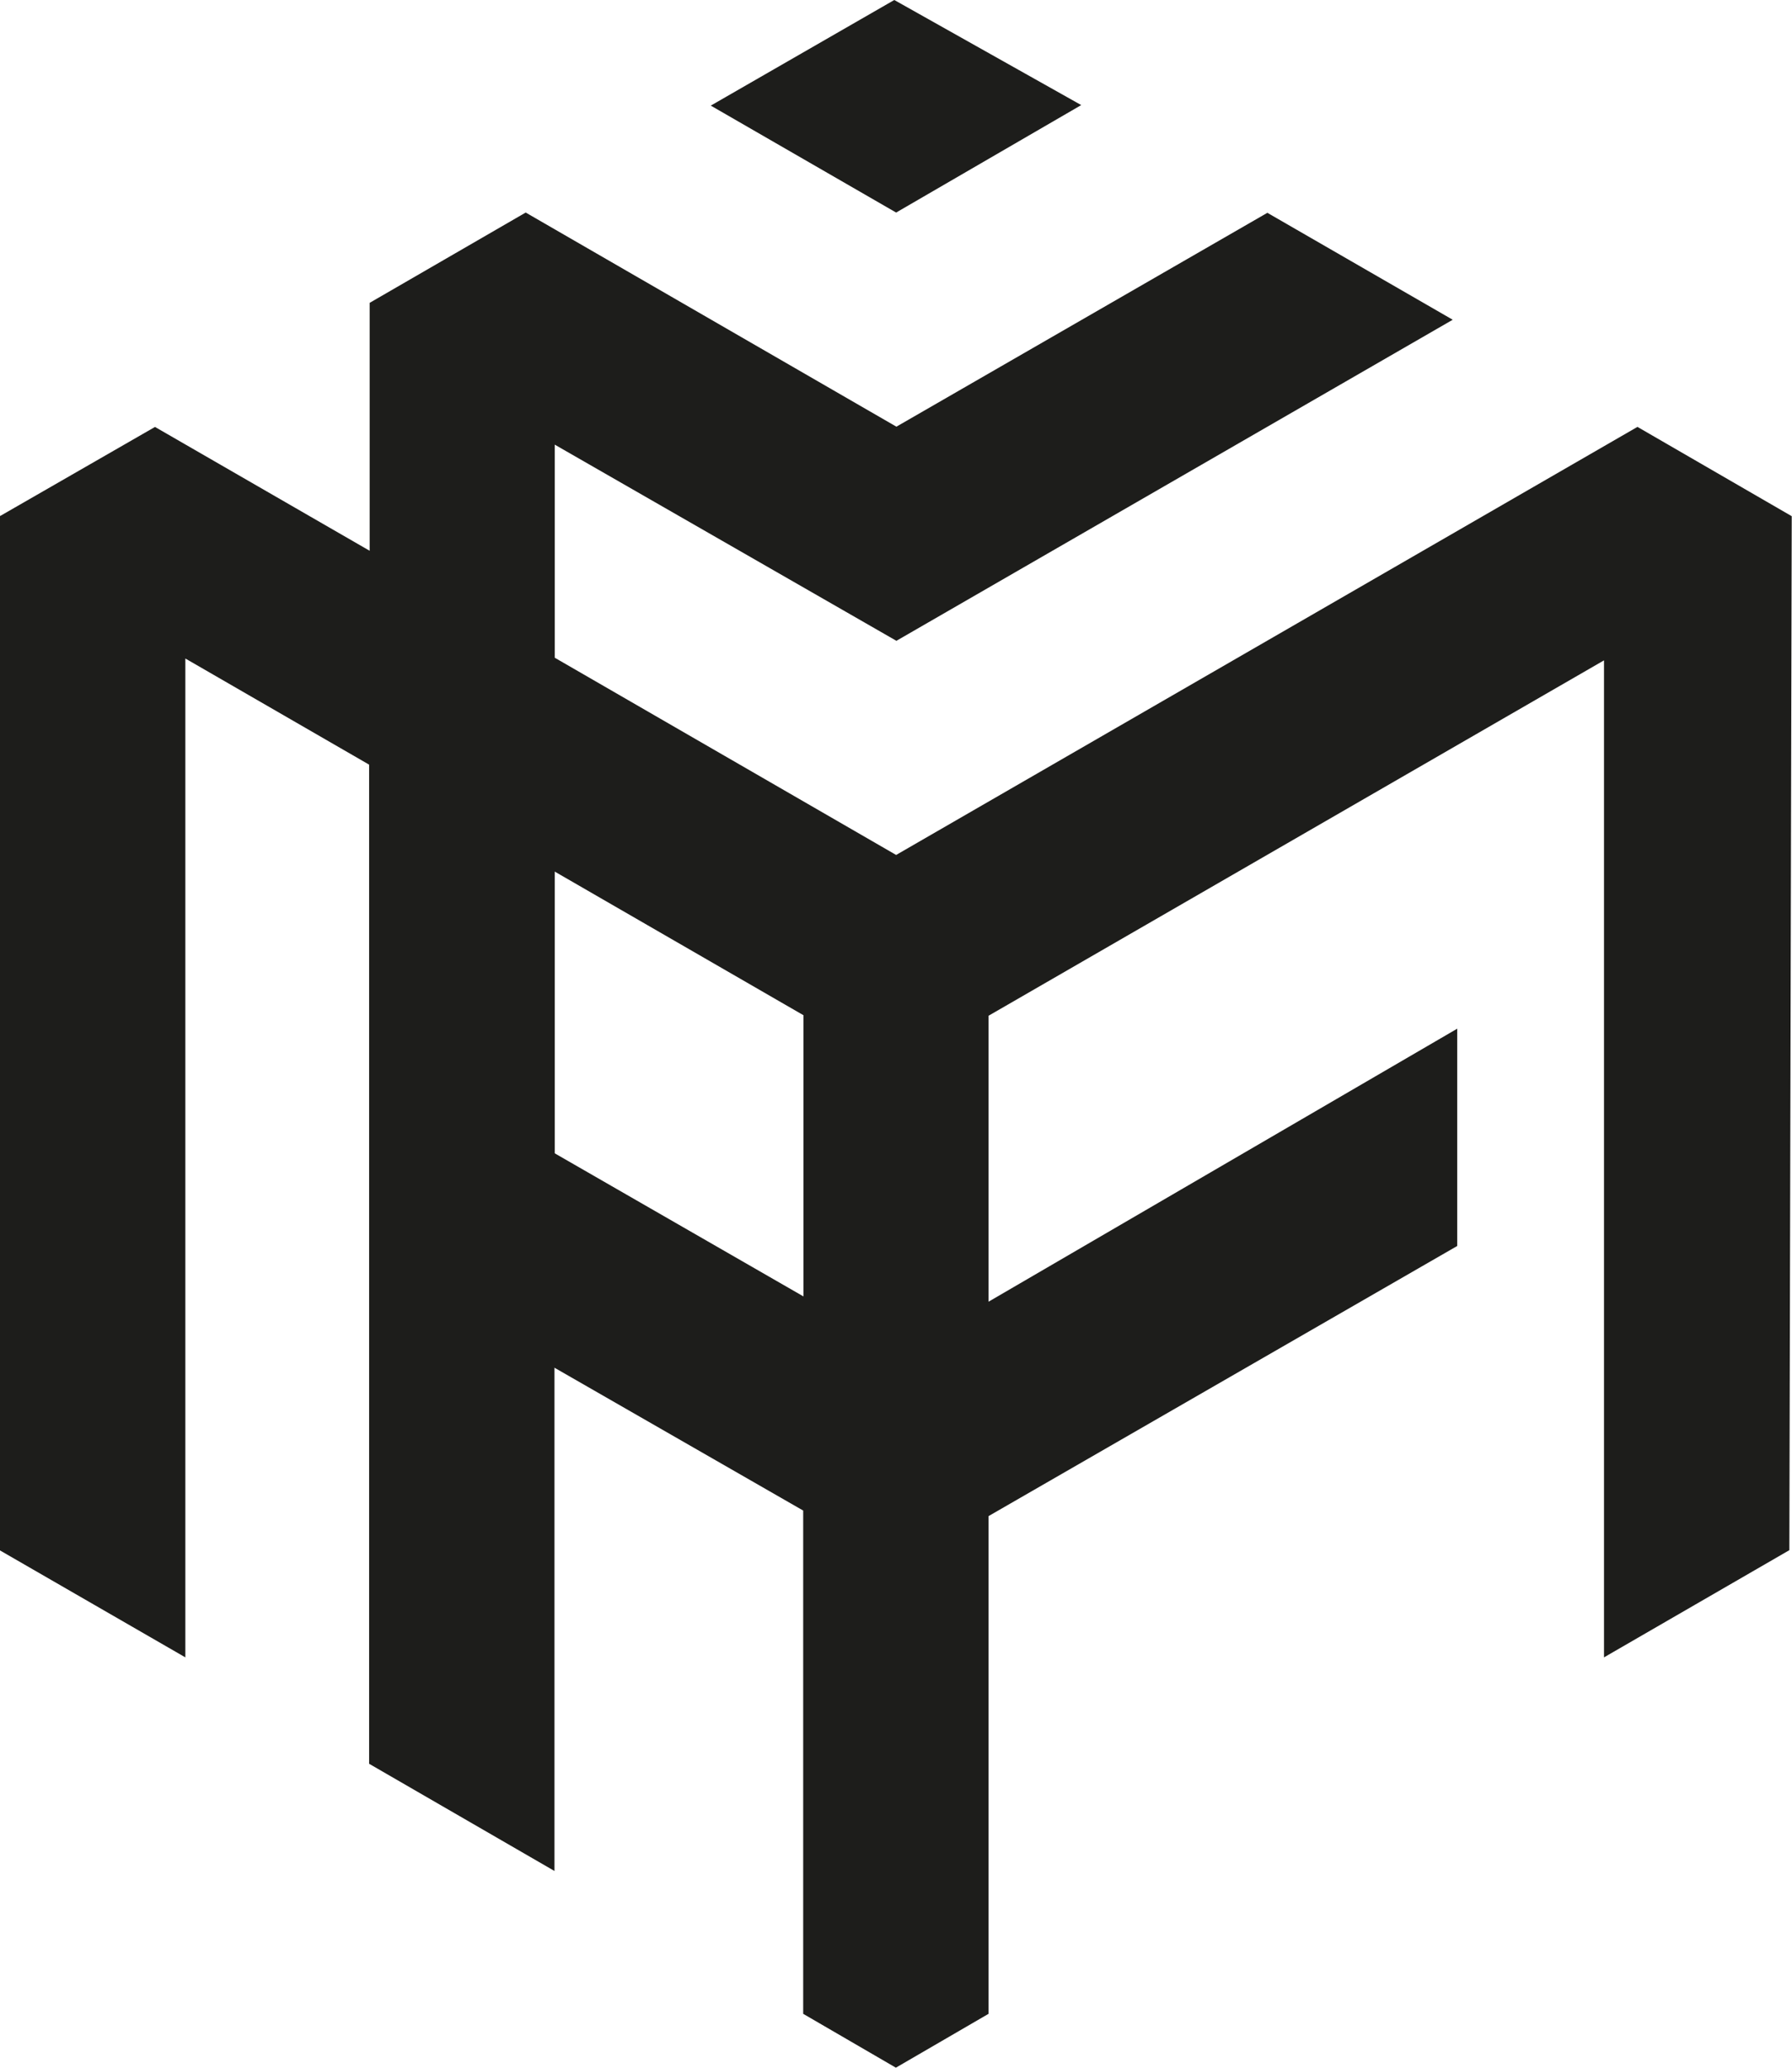 <?xml version="1.0" encoding="UTF-8"?> <svg xmlns="http://www.w3.org/2000/svg" xmlns:xlink="http://www.w3.org/1999/xlink" id="Capa_1" data-name="Capa 1" viewBox="0 0 67.87 78.32"><defs><style> .cls-1 { fill: #1c1c1c; } .cls-2 { fill: #1d1d1b; } .cls-3 { clip-path: url(#clippath); } </style><clipPath id="clippath"><rect class="cls-1" x="1183.57" y="-60.17" width="742.14" height="742.14" rx="32.07" ry="32.07" transform="translate(1865.55 -1243.74) rotate(90)"></rect></clipPath></defs><g><rect class="cls-1" x="1183.57" y="-60.17" width="742.14" height="742.14" rx="32.07" ry="32.07" transform="translate(1865.55 -1243.74) rotate(90)"></rect><g class="cls-3"><image width="5958" height="3311" transform="translate(11.77 -262.68) scale(.35)"></image></g></g><g><path class="cls-2" d="M62.03,16.16l-28.09,16.22h0s0,0,0,0l-12.93-7.47v-8.07l12.94,7.43,21.07-12.16-7.02-4.05-14.05,8.1-14.04-8.11-5.91,3.42v9.39l-8.13-4.69L.01,19.54h-.01v39.18l7.02,4.05V24.94l6.96,4.02v37.84l7.02,4.06v-19.06l9.42,5.41v19.06l3.51,2.04,3.51-2.04v-18.85l17.75-10.23v-8.23l-17.75,10.34v-10.83l23.31-13.46v37.76l7.02-4.06.09-39.16-5.84-3.38ZM30.43,49.1l-9.42-5.42v-10.67l9.42,5.44v10.64Z"></path><polygon class="cls-2" points="33.87 0 40.95 3.98 33.94 8.05 26.92 4 33.87 0"></polygon></g></svg> 